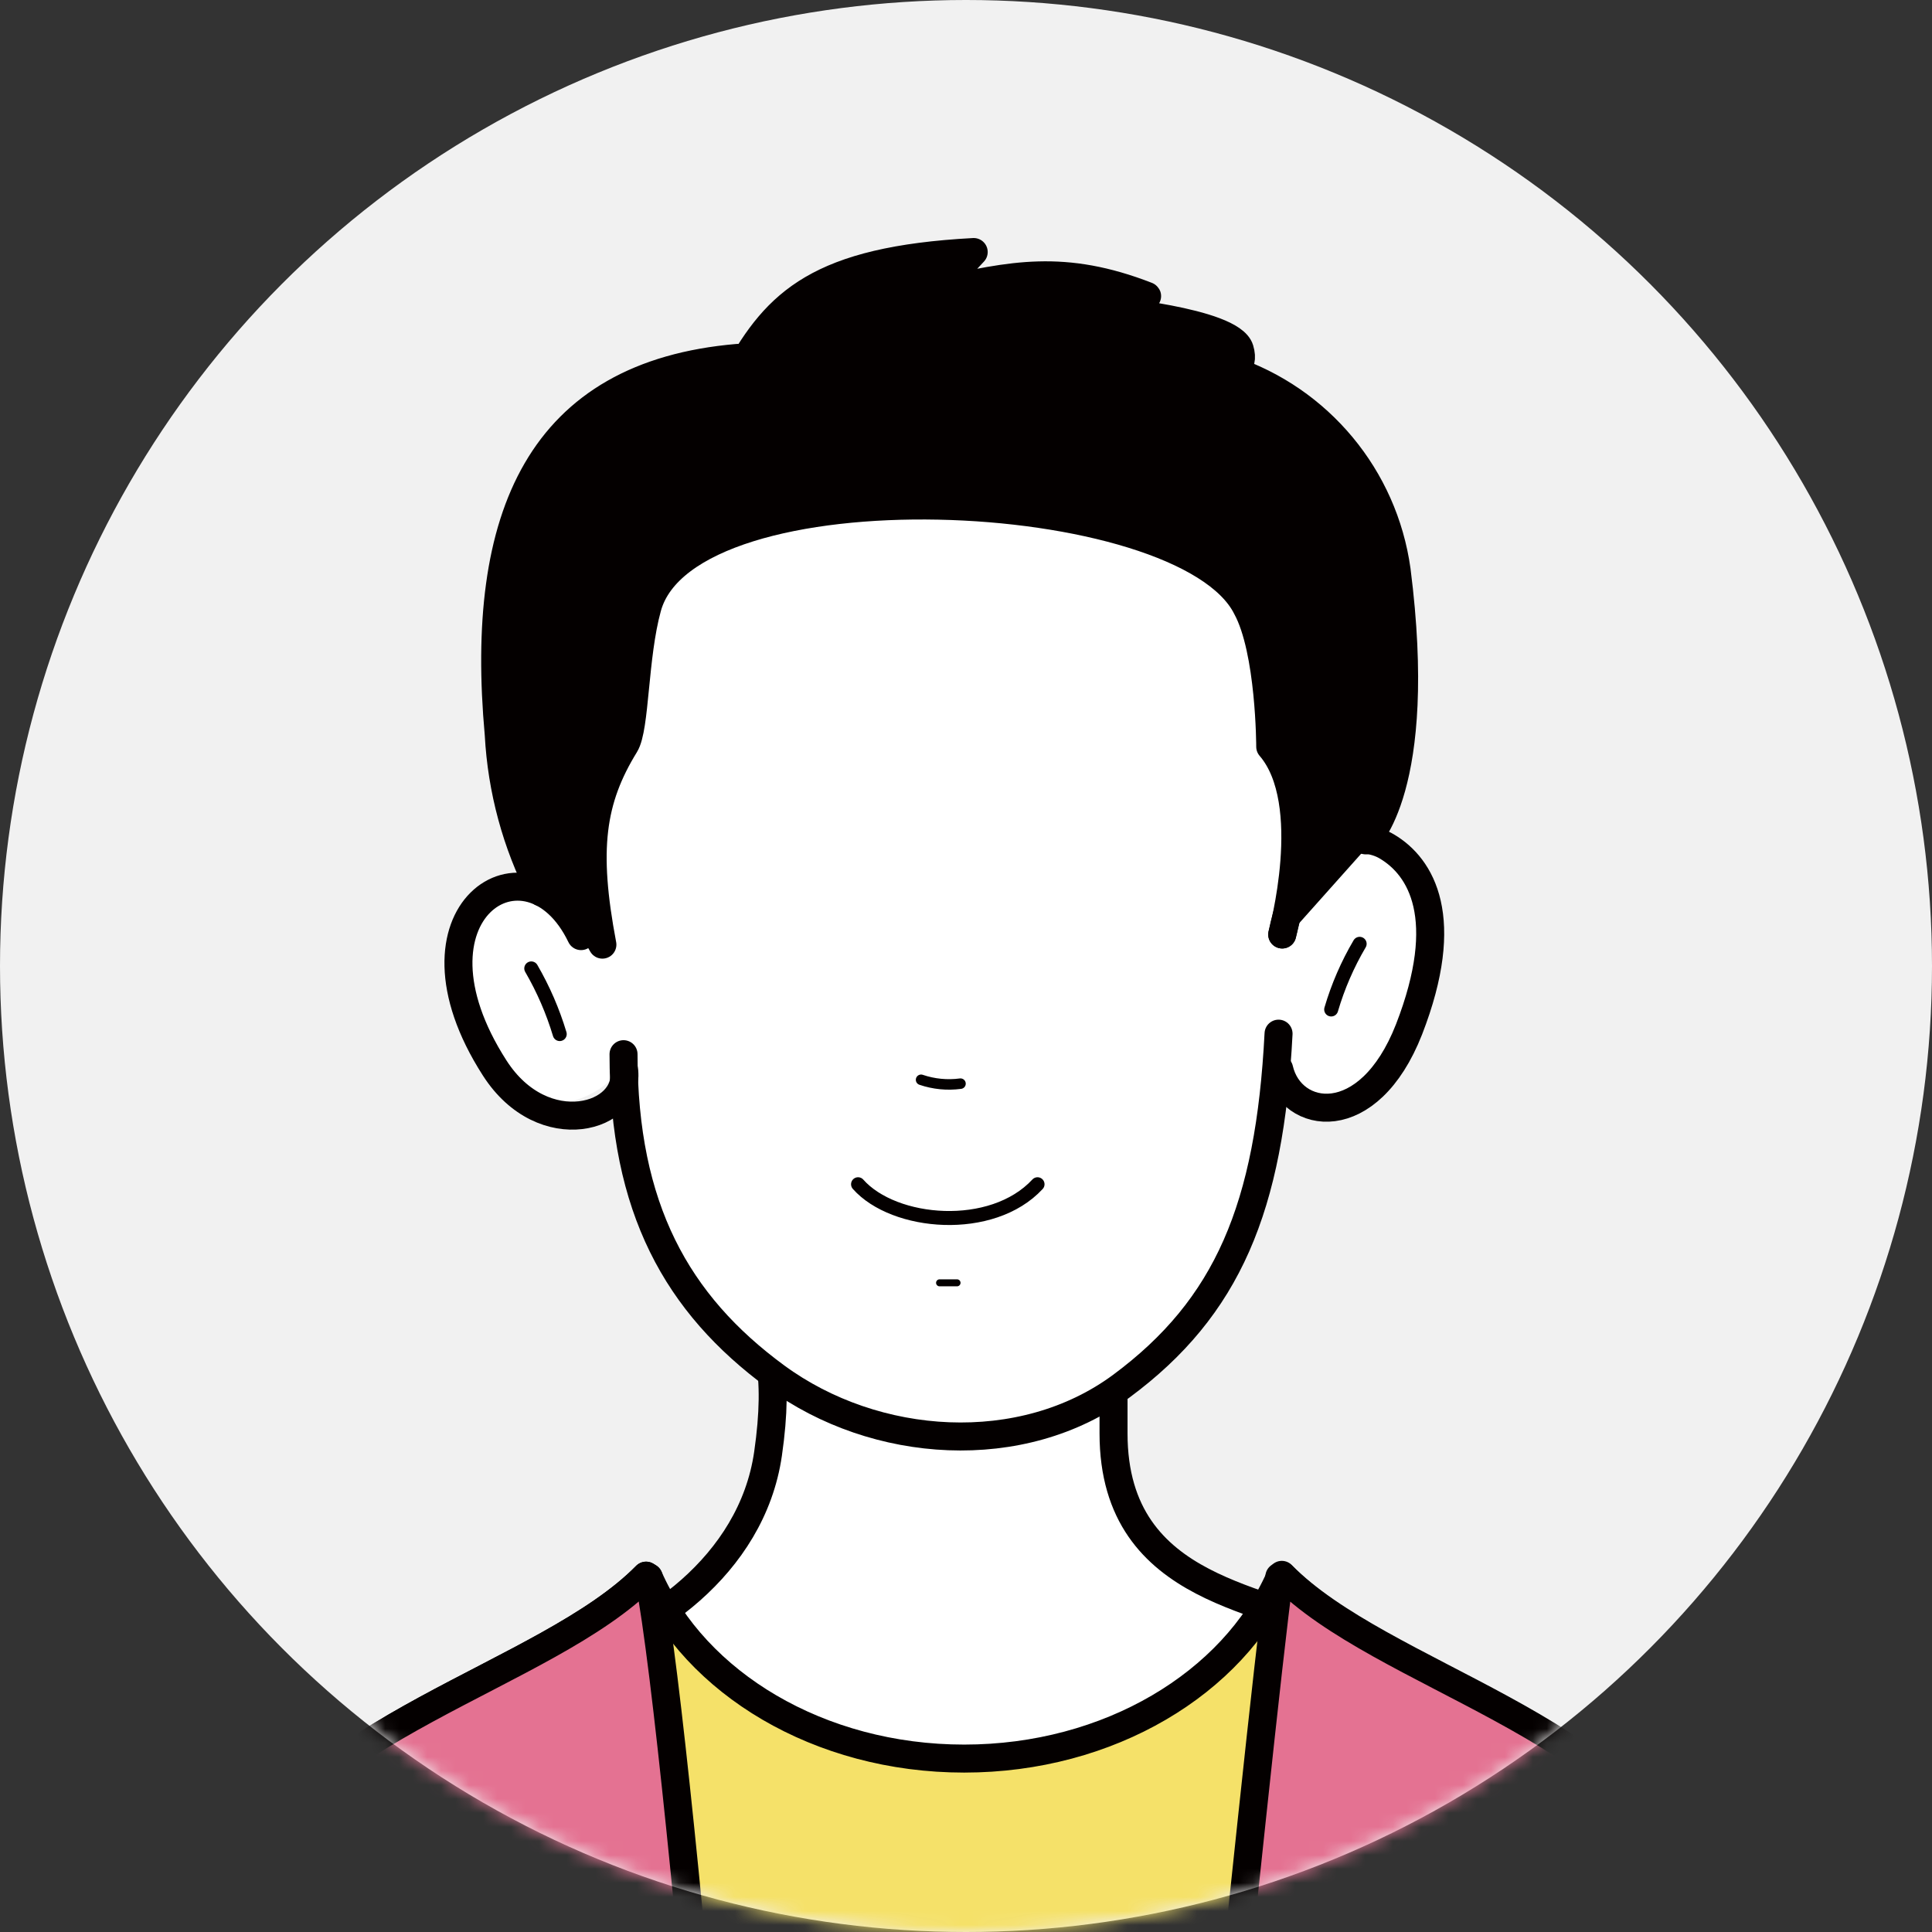 <svg xmlns="http://www.w3.org/2000/svg" xmlns:xlink="http://www.w3.org/1999/xlink" width="138" height="138" viewBox="0 0 138 138">
  <rect x="0" y="0" width="138" height="138" fill="#333333" stroke="none"/>
  <defs>
    <circle id="mentor-icon-illust-8-a" cx="69" cy="69" r="69"/>
  </defs>
  <g fill="none" fill-rule="evenodd">
    <mask id="mentor-icon-illust-8-b" fill="#fff">
      <use xlink:href="#mentor-icon-illust-8-a"/>
    </mask>
    <use fill="#F1F1F1" xlink:href="#mentor-icon-illust-8-a"/>
    <g mask="url(#mentor-icon-illust-8-b)">
      <g transform="translate(16 17)">
        <path fill="#FFF" fill-rule="nonzero" stroke="#040000" stroke-linecap="round" stroke-width="2" d="M63.538,85.387 C63.538,97.087 75.151,97 79.506,99.903 C82.903,102.154 56.933,118.775 51.126,118.775 C44.869,118.775 20.336,102.357 24.343,101.355 C30.15,99.903 37.698,94.895 38.86,86.839 C39.701,81.032 38.86,78.129 37.277,75.893 C37.277,75.893 39.774,70.623 49.747,70.696 C59.72,70.769 63.538,76.677 63.538,76.677 L63.538,85.387 Z"/>
        <path fill="#FFF" fill-rule="nonzero" d="M4.063,178.264 C4.063,178.264 0.782,150.741 0.1,126.919 C-0.179,123.774 0.126,120.604 1,117.57 C5.007,106.48 23.036,102.792 30.15,95.548 L30.338,95.665 C33.663,103.213 42.503,108.613 52.868,108.613 C63.233,108.613 72.074,103.213 75.412,95.679 L75.587,95.548 C82.7,102.807 100.729,106.48 104.62,117.57 C105.494,120.604 105.799,123.774 105.52,126.919 C104.954,150.741 101.717,178.264 101.717,178.264"/>
        <path fill="#F5E169" fill-rule="nonzero" stroke="#040000" stroke-linecap="round" stroke-linejoin="round" stroke-width="2" d="M4.063,178.264 C4.063,178.264 0.782,150.741 0.1,126.919 C-0.179,123.774 0.126,120.604 1,117.57 C5.007,106.48 23.036,102.792 30.15,95.548 L30.338,95.665 C33.663,103.213 42.503,108.613 52.868,108.613 C63.233,108.613 72.074,103.213 75.412,95.679 L75.587,95.548 C82.7,102.807 100.729,106.48 104.62,117.57 C105.494,120.604 105.799,123.774 105.52,126.919 C104.954,150.741 101.717,178.264 101.717,178.264"/>
        <path fill="#FFF" fill-rule="nonzero" d="M85.124,45.64 C84.762,44.409 83.783,43.457 82.543,43.128 C81.303,42.798 79.981,43.14 79.056,44.029 C77.967,45.118 76.951,46.235 75.95,47.382 L75.95,39.035 C75.981,37.986 75.512,36.984 74.687,36.335 C74.585,35.072 74.425,33.838 74.222,32.619 C73.985,31.373 74.794,30.128 74.222,28.996 C73.762,27.317 72.864,25.861 71.571,24.696 C71.527,24.447 70.2,24.185 70.099,23.952 C68.942,20.982 58.289,17.435 57.18,18.538 C56.584,18.93 51.75,18.102 50.821,17.957 C43.316,16.723 39.314,18.083 33.986,21.263 C23.825,27.287 32.08,32.343 28.538,36.161 C25.824,39.064 26.317,45.045 23.835,48.123 C22.02,45.597 16.838,47.586 17.404,51.549 C18.057,56.179 18.754,59.939 23.211,61.609 C24.662,62.146 26.912,60.97 27.769,59.968 C30.324,73.875 38.624,87.896 58.959,84.617 C66.276,83.437 70.692,75.299 73.494,68.795 C74.64,66.053 74.566,63.486 74.687,60.447 C74.692,60.322 75.319,58.531 75.325,58.409 C75.796,59.113 75.628,60.067 76.385,60.447 C78.589,61.409 81.158,60.912 82.845,59.199 C86.329,55.991 86.169,49.865 85.124,45.64 Z"/>
        <path stroke="#040000" stroke-linecap="round" stroke-width=".75" d="M49.791,60.128 C50.695,60.436 51.659,60.531 52.607,60.404"/>
        <line x1="51.112" x2="52.36" y1="74.63" y2="74.63" stroke="#040000" stroke-linecap="round" stroke-width=".5"/>
        <path fill="#FFF" fill-rule="nonzero" stroke="#040000" stroke-linecap="round" stroke-width="2" d="M75.587,49.749 C77.125,42.185 81.466,42.49 83.063,43.463 C85.516,44.914 87.737,48.573 84.645,56.528 C81.742,63.931 76.211,63.017 75.369,59.359"/>
        <path fill="#FFF" fill-rule="nonzero" d="M21.672,47.513 C16.997,47.513 16.983,54.771 21.672,54.771 C26.361,54.771 26.346,47.513 21.672,47.513 Z"/>
        <path stroke="#040000" stroke-linecap="round" d="M21.948 52.173C22.806 53.651 23.488 55.225 23.98 56.862M81.117 50.416C80.249 51.889 79.567 53.464 79.085 55.105"/>
        <path stroke="#040000" stroke-linecap="round" stroke-width="2" d="M28.538,58.299 C28.538,69.273 32.327,76.125 39.426,81.337 C46.524,86.548 57.02,87.245 64.104,82.004 C71.682,76.387 74.687,69.273 75.325,56.833"/>
        <path stroke="#040000" stroke-linecap="round" stroke-width="2" d="M25.504,49.865 C21.73,42.026 12.178,48.152 19.335,59.286 C22.819,64.715 29.133,62.813 28.567,59.373"/>
        <path stroke="#040000" stroke-linecap="round" d="M45.29,67.589 C47.86,70.493 54.857,71.102 58.109,67.589"/>
        <path stroke="#040000" stroke-linecap="round" stroke-linejoin="round" stroke-width="2" d="M22.673,46.744 C20.873,43.241 19.834,39.397 19.625,35.464 C18.202,19.801 22.601,9.77 36.682,8.565"/>
        <path stroke="#040000" stroke-linecap="round" stroke-linejoin="round" stroke-width="2" d="M75.587,49.749 C75.587,49.749 78.185,40.342 74.73,36.335 C74.73,36.335 74.73,29.469 73.046,26.391 C68.59,17.493 33.096,15.896 30.237,26.391 C29.264,29.919 29.395,34.985 28.64,36.204 C26.23,40.124 25.736,43.666 27.028,50.474 L26.346,49.284"/>
        <path stroke="#040000" stroke-linecap="round" stroke-linejoin="round" stroke-width="2" d="M36.682,9.639 C39.498,4.602 42.489,1.597 53.55,1.002 L50.908,3.832 C56.265,2.642 59.981,1.829 65.919,4.137 C66.223,4.253 62.71,4.834 62.797,5.139 C62.797,5.139 71.957,5.952 72.553,7.955 C72.959,9.305 71.856,9.407 71.856,9.407 C78.224,11.533 82.836,17.085 83.759,23.735 C85.748,39.34 81.553,43.027 81.553,43.027"/>
        <line x1="50.821" x2="52.012" y1=".726" y2=".726" stroke="#040000" stroke-linecap="round" stroke-width=".5"/>
        <path fill="#040000" fill-rule="nonzero" d="M37.205,9.639 C40.021,4.602 43.011,1.597 54.073,1.002 L51.489,3.832 C56.831,2.642 60.547,1.829 66.485,4.137 C66.79,4.253 63.276,4.834 63.364,5.139 C63.364,5.139 72.524,5.952 73.133,7.955 C73.54,9.305 72.422,9.407 72.422,9.407 C78.764,11.53 83.361,17.055 84.297,23.677 C86.314,39.34 82.076,43.027 82.076,43.027 L76.066,49.763 C76.066,49.763 78.664,40.356 75.224,36.35 C75.224,36.35 75.224,29.483 73.525,26.406 C69.083,17.507 33.575,15.91 30.716,26.406 C29.758,29.933 29.874,35 29.119,36.219 C26.709,40.138 26.216,43.681 27.508,50.489 L23.153,46.816 C21.359,43.311 20.32,39.468 20.104,35.537 C18.652,19.873 23.007,9.842 37.161,8.637"/>
        <path fill="#E47292" fill-rule="nonzero" stroke="#040000" stroke-linecap="round" stroke-linejoin="round" stroke-width="2" d="M66.877 176.914C66.877 176.914 73.874 106.596 75.383 95.621L75.558 95.49C82.671 102.749 100.7 106.421 104.591 117.512 105.465 120.546 105.77 123.716 105.491 126.861 104.954 150.741 101.717 178.264 101.717 178.264M4.063 178.264C4.063 178.264.782 150.741.1 126.919-.179 123.774.126 120.604 1 117.57 5.007 106.48 23.036 102.792 30.15 95.548L30.338 95.665C32.835 108.541 37.989 175.506 37.989 175.506"/>
      </g>
    </g>
  </g>
</svg>
